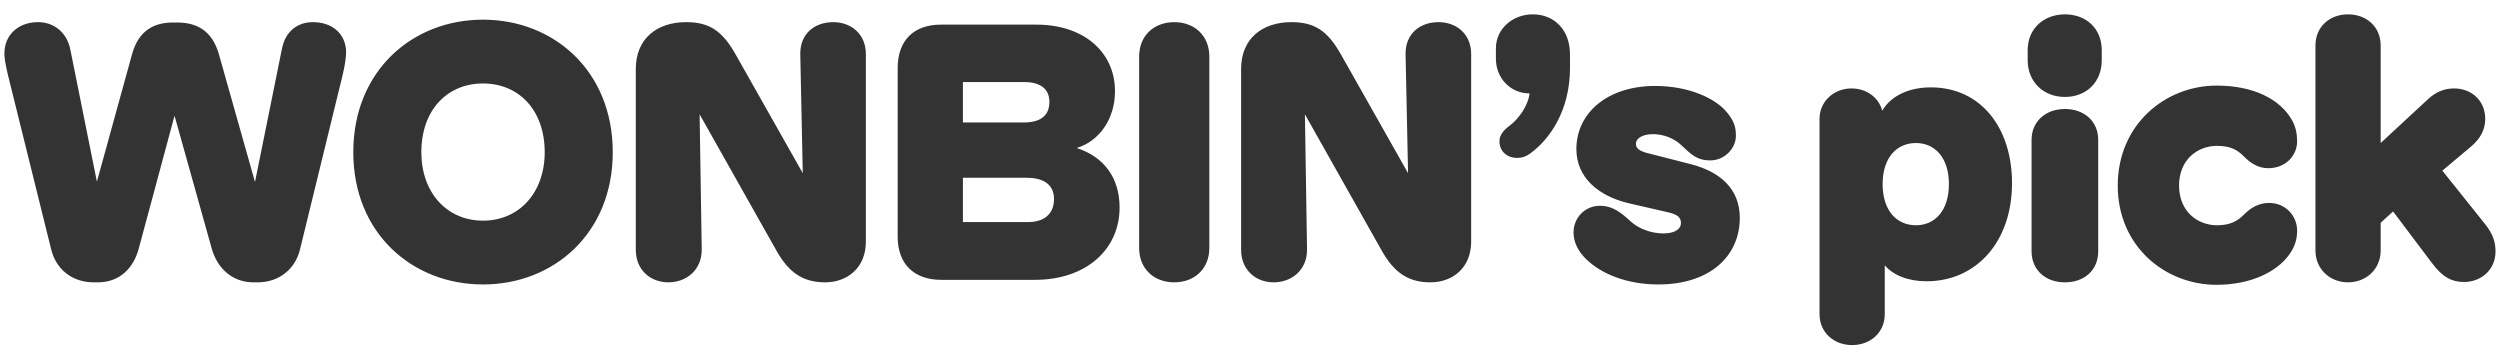 <svg width="134" height="19" viewBox="0 0 134 19" fill="none" xmlns="http://www.w3.org/2000/svg">
<path d="M5.023 15.133C3.826 15.133 2.99 14.392 2.743 13.366L0.425 4.018C0.273 3.372 0.235 3.068 0.235 2.878C0.235 1.852 0.995 1.187 2.04 1.187C2.876 1.187 3.579 1.719 3.769 2.65L5.194 9.737L7.075 2.916C7.436 1.586 8.31 1.206 9.279 1.206H9.488C10.552 1.206 11.369 1.643 11.73 2.897L13.668 9.756L15.112 2.612C15.302 1.643 15.986 1.187 16.765 1.187C17.867 1.187 18.551 1.871 18.551 2.802C18.551 3.03 18.494 3.505 18.361 4.037L16.081 13.366C15.834 14.411 14.96 15.133 13.82 15.133H13.592C12.452 15.133 11.654 14.392 11.35 13.328L9.355 6.203L7.436 13.328C7.151 14.392 6.391 15.133 5.251 15.133H5.023ZM25.89 15.247C22.109 15.247 18.936 12.511 18.936 8.16C18.936 3.79 22.109 1.054 25.89 1.054C29.671 1.054 32.844 3.79 32.844 8.16C32.844 12.511 29.671 15.247 25.89 15.247ZM22.584 8.16C22.584 10.326 23.952 11.827 25.89 11.827C27.828 11.827 29.196 10.326 29.196 8.16C29.196 5.899 27.809 4.474 25.89 4.474C23.971 4.474 22.584 5.899 22.584 8.16ZM35.827 15.133C34.858 15.133 34.079 14.468 34.079 13.385V3.695C34.079 2.08 35.2 1.187 36.777 1.187C38.031 1.187 38.715 1.662 39.418 2.897L43.028 9.281L42.895 2.897V2.859C42.895 1.852 43.617 1.187 44.662 1.187C45.612 1.187 46.41 1.814 46.41 2.897V12.948C46.41 14.354 45.422 15.133 44.225 15.133C42.971 15.133 42.249 14.544 41.622 13.442L37.499 6.127L37.613 13.347V13.385C37.613 14.487 36.777 15.133 35.827 15.133ZM50.453 15C48.99 15 48.116 14.145 48.116 12.701V3.638C48.116 2.175 48.971 1.32 50.434 1.32H55.564C58.034 1.32 59.763 2.745 59.763 4.892C59.763 6.393 58.908 7.571 57.711 7.932C59.174 8.407 60.01 9.528 60.01 11.124C60.01 13.366 58.224 15 55.469 15H50.453ZM51.612 11.903H55.108C55.944 11.903 56.495 11.485 56.495 10.668C56.495 9.794 55.792 9.528 55.032 9.528H51.612V11.903ZM51.612 6.564H54.88C55.716 6.564 56.248 6.241 56.248 5.462C56.248 4.702 55.678 4.398 54.899 4.398H51.612V6.564ZM62.939 15.133C61.875 15.133 61.058 14.43 61.058 13.29V3.03C61.058 1.89 61.875 1.187 62.939 1.187C64.022 1.187 64.82 1.909 64.82 3.03V13.29C64.82 14.411 64.022 15.133 62.939 15.133ZM68.271 15.133C67.302 15.133 66.523 14.468 66.523 13.385V3.695C66.523 2.08 67.644 1.187 69.221 1.187C70.475 1.187 71.159 1.662 71.862 2.897L75.472 9.281L75.339 2.897V2.859C75.339 1.852 76.061 1.187 77.106 1.187C78.056 1.187 78.854 1.814 78.854 2.897V12.948C78.854 14.354 77.866 15.133 76.669 15.133C75.415 15.133 74.693 14.544 74.066 13.442L69.943 6.127L70.057 13.347V13.385C70.057 14.487 69.221 15.133 68.271 15.133ZM81.32 8.464C80.769 8.464 80.37 8.103 80.37 7.571C80.37 7.21 80.636 6.944 80.921 6.735C81.396 6.374 81.909 5.671 81.985 5.006C80.959 5.006 80.18 4.189 80.18 3.144V2.593C80.18 1.548 81.073 0.769 82.156 0.769C83.296 0.769 84.151 1.586 84.151 2.916V3.657C84.151 5.918 83.068 7.476 82.004 8.236C81.795 8.388 81.586 8.464 81.32 8.464ZM88.883 15.247C87.268 15.247 85.843 14.715 84.988 13.86C84.589 13.461 84.342 12.986 84.342 12.454C84.342 11.694 84.931 11.029 85.767 11.029C86.413 11.029 86.869 11.371 87.401 11.865C87.857 12.283 88.541 12.511 89.149 12.511C89.852 12.511 90.099 12.226 90.099 11.96C90.099 11.637 89.89 11.485 89.377 11.371L87.306 10.896C85.691 10.516 84.494 9.528 84.494 7.989C84.494 6.051 86.166 4.607 88.712 4.607C90.593 4.607 91.923 5.31 92.474 5.918C92.987 6.488 93.044 6.868 93.044 7.286C93.044 7.951 92.436 8.597 91.676 8.597C90.916 8.597 90.612 8.236 90.118 7.78C89.719 7.4 89.149 7.191 88.598 7.191C88.066 7.191 87.686 7.4 87.686 7.704C87.686 7.951 87.857 8.084 88.275 8.198L90.65 8.806C92.189 9.205 93.253 10.117 93.253 11.675C93.253 13.727 91.657 15.247 88.883 15.247ZM99.275 18.496C98.306 18.496 97.527 17.831 97.527 16.843V6.374C97.527 5.424 98.306 4.74 99.237 4.74C100.035 4.74 100.7 5.215 100.89 5.937C101.27 5.253 102.163 4.683 103.493 4.683C106.172 4.683 107.844 6.849 107.844 9.813C107.844 12.986 105.906 15.076 103.265 15.076C102.277 15.076 101.479 14.753 101.023 14.221V16.843C101.023 17.831 100.244 18.496 99.275 18.496ZM100.909 9.87C100.909 11.276 101.65 12.074 102.695 12.074C103.721 12.074 104.462 11.276 104.462 9.87C104.462 8.464 103.721 7.666 102.695 7.666C101.65 7.666 100.909 8.464 100.909 9.87ZM110.678 15.133C109.652 15.133 108.892 14.487 108.892 13.461V7.495C108.892 6.507 109.652 5.842 110.678 5.842C111.723 5.842 112.464 6.507 112.464 7.495V13.461C112.464 14.487 111.723 15.133 110.678 15.133ZM108.683 3.22V2.688C108.683 1.529 109.557 0.769 110.678 0.769C111.818 0.769 112.654 1.529 112.654 2.688V3.22C112.654 4.417 111.818 5.196 110.678 5.196C109.557 5.196 108.683 4.417 108.683 3.22ZM118.812 15.266C116.057 15.266 113.511 13.214 113.511 9.946C113.511 6.678 116.057 4.588 118.812 4.588C120.788 4.588 122.213 5.31 122.859 6.45C123.049 6.792 123.125 7.172 123.125 7.571C123.125 8.369 122.479 9.015 121.586 9.015C120.997 9.015 120.598 8.711 120.256 8.369C119.933 8.046 119.572 7.818 118.831 7.818C117.786 7.818 116.798 8.559 116.798 9.946C116.798 11.333 117.786 12.074 118.831 12.074C119.572 12.074 119.952 11.827 120.275 11.504C120.617 11.162 121.035 10.877 121.624 10.877C122.498 10.877 123.125 11.561 123.125 12.359C123.125 12.739 123.049 13.062 122.859 13.404C122.213 14.544 120.655 15.266 118.812 15.266ZM125.856 15.133C124.887 15.133 124.108 14.43 124.108 13.423V2.441C124.108 1.434 124.868 0.769 125.856 0.769C126.844 0.769 127.604 1.434 127.604 2.441V7.666L130.169 5.291C130.549 4.949 130.986 4.74 131.537 4.74C132.487 4.74 133.209 5.405 133.209 6.374C133.209 6.925 132.962 7.419 132.468 7.837L130.91 9.148L133.19 11.998C133.665 12.587 133.76 13.043 133.76 13.48C133.76 14.449 133 15.114 132.069 15.114C131.423 15.114 130.929 14.867 130.359 14.107L128.269 11.333L127.604 11.941V13.423C127.604 14.43 126.825 15.133 125.856 15.133Z" fill="#333333"/>
</svg>
